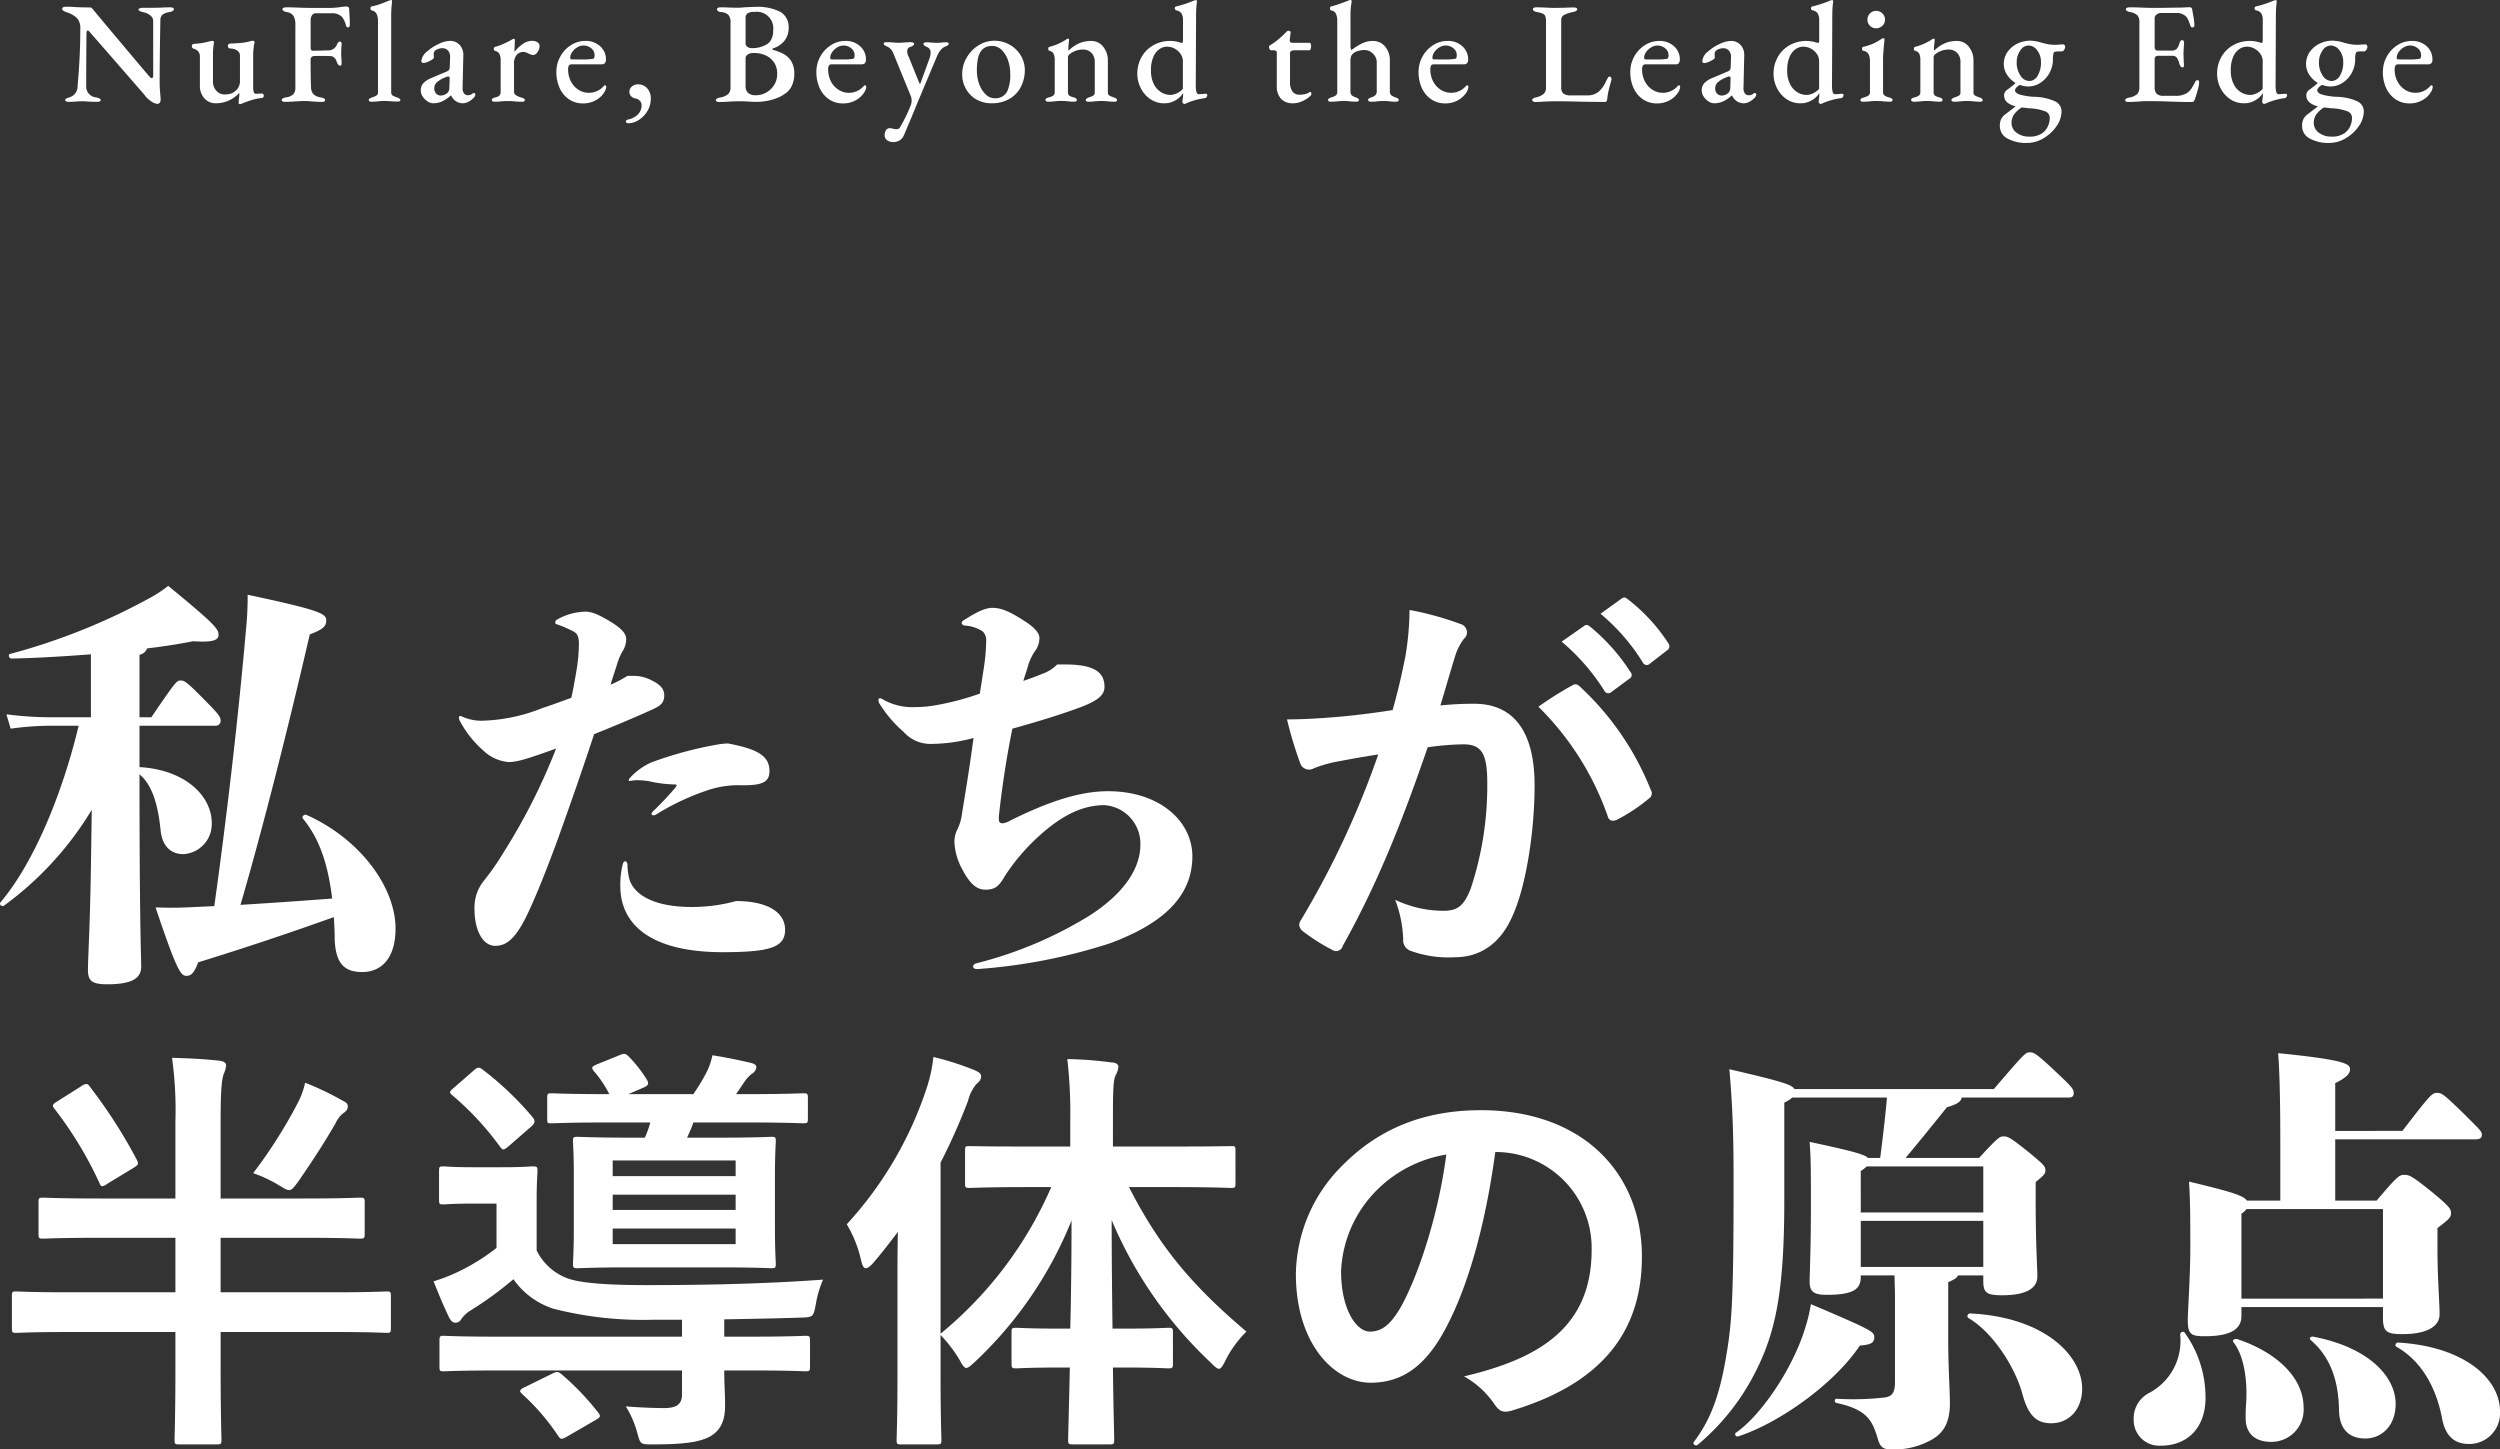 <svg xmlns="http://www.w3.org/2000/svg" width="295.859" height="171.535" viewBox="0 0 295.859 171.535">
  <rect x="0" y="0" width="295.859" height="171.535" fill="#333333" stroke="none"/>
  <g id="グループ_1593" data-name="グループ 1593" transform="translate(-11.241 -280.015)">
    <path id="パス_5229" data-name="パス 5229" d="M-129.158.306a1.518,1.518,0,0,1-.7-.289,3.1,3.1,0,0,1-.85-.833l-1.836-2.108q-4.182-4.811-4.539-5.2-.187-.255-.306-.255-.068,0-.1.11a.836.836,0,0,0-.034.247q-.034,3.264-.034,6.205a1.289,1.289,0,0,0,1.19,1.36q.527.119.527.323t-.476.2q-.51,0-1.02-.034-.408-.034-.68-.034-.34,0-.782.034t-.765.034q-.476,0-.476-.2a.208.208,0,0,1,.119-.187,2.1,2.1,0,0,1,.408-.153,1.35,1.35,0,0,0,.935-1.377q.119-1.156.221-3.009t.1-3.757a1.688,1.688,0,0,0-.408-1.241,3.1,3.1,0,0,0-1.224-.68,1.869,1.869,0,0,1-.332-.153q-.179-.1-.178-.238a.2.2,0,0,1,.128-.2.655.655,0,0,1,.281-.059q.714,0,1.275.051.918.034,1.6.034a.309.309,0,0,1,.2.059,1.053,1.053,0,0,1,.178.2l1.989,2.38q1.088,1.292,2.38,2.83t2.193,2.592q.255.306.374.306.153,0,.17-.323V-9.537a.837.837,0,0,0-.34-.621,1.848,1.848,0,0,0-.748-.366,2.015,2.015,0,0,1-.459-.136q-.187-.085-.187-.2,0-.1.187-.153a1.547,1.547,0,0,1,.408-.051h1.207l.833-.017q.544-.034,1.088-.034.459,0,.459.221,0,.238-.527.34a1.85,1.85,0,0,0-.833.314.859.859,0,0,0-.238.638q-.085,4.59-.085,7.5,0,.476.085,1.411l.034.459Q-128.749.306-129.158.306Zm9.775.034q-.136,0-.136-.153l.034-.493a3.433,3.433,0,0,0,.051-.561V-1A3.726,3.726,0,0,1-122.2.238a1.783,1.783,0,0,1-1.368-.578,2.211,2.211,0,0,1-.535-1.564V-5.27a.989.989,0,0,0-.17-.6,1.046,1.046,0,0,0-.544-.349.284.284,0,0,1-.238-.289.262.262,0,0,1,.255-.289,8.82,8.82,0,0,0,.969-.1q.391-.068.986-.221a1.493,1.493,0,0,1,.221-.034q.2,0,.187.238a8.235,8.235,0,0,0-.119,1.309v3.3a1.506,1.506,0,0,0,.391,1.046,1.243,1.243,0,0,0,.9.451,3.269,3.269,0,0,0,.731-.068,1.4,1.4,0,0,0,.561-.289,1.467,1.467,0,0,0,.612-1.207V-5.355a.723.723,0,0,0-.332-.655,1.432,1.432,0,0,0-.722-.23q-.374,0-.374-.306,0-.289.374-.289.935-.034,1.4-.093a6.881,6.881,0,0,0,.961-.2.6.6,0,0,1,.187-.034.275.275,0,0,1,.17.051.162.162,0,0,1,.068.136.25.25,0,0,1-.017.093q-.017.042-.034.094-.034.2-.076.6t-.043.595v3.927q0,.782.306.782l.68-.034q.272,0,.272.255a.254.254,0,0,1-.255.272,7.149,7.149,0,0,0-1.147.238q-.5.153-1.062.374A.918.918,0,0,1-119.382.34Zm5.389-.272q-.425,0-.425-.2a.227.227,0,0,1,.119-.2,1.13,1.13,0,0,1,.374-.128,1.613,1.613,0,0,0,.884-.374,1.229,1.229,0,0,0,.238-.85V-9.01a2.131,2.131,0,0,0-.213-1.08,1.151,1.151,0,0,0-.807-.467q-.51-.1-.51-.34a.182.182,0,0,1,.128-.162.742.742,0,0,1,.314-.059q.6,0,1.445.034t1.343.034h2.448a8.24,8.24,0,0,0,1.207-.1q.51-.068.646-.068a.542.542,0,0,1,.229.051.2.2,0,0,1,.128.153q.034.476.06,1.011t.025.91a.568.568,0,0,1-.051.255q-.051.1-.119.1a.293.293,0,0,1-.187-.068.269.269,0,0,1-.1-.17,2.677,2.677,0,0,0-.459-1,1.586,1.586,0,0,0-1.173-.442H-110.3a.6.6,0,0,0-.527.221,1.154,1.154,0,0,0-.17.612v3.23q0,.374.255.374L-109.641-6q.289-.017.748-.017a1.1,1.1,0,0,0,1.037-.765.592.592,0,0,1,.136-.187.278.278,0,0,1,.17-.1.219.219,0,0,1,.161.085.265.265,0,0,1,.06.221q-.051.629-.051,1.037t.051,1.156q0,.357-.153.357a.314.314,0,0,1-.255-.127.9.9,0,0,1-.153-.281q-.221-.731-.816-.731l-.833-.017q-.714,0-1.071.017a.47.47,0,0,0-.281.119.4.4,0,0,0-.11.306q0,2.142.051,3.23a1.275,1.275,0,0,0,.272.842,1.592,1.592,0,0,0,.9.4,1.13,1.13,0,0,1,.374.128.227.227,0,0,1,.119.2q0,.2-.425.2-.323,0-.663-.026t-.493-.025a7.271,7.271,0,0,0-.867-.051q-.544,0-1.054.051-.17,0-.527.025T-113.993.068Zm10.217-.017q-.34,0-.34-.187a.2.2,0,0,1,.093-.178,2.1,2.1,0,0,1,.3-.145,2.181,2.181,0,0,0,.535-.229.471.471,0,0,0,.161-.417V-9.52q0-1.088-.748-1.241-.136-.034-.136-.238,0-.187.119-.221a8.2,8.2,0,0,0,1.386-.416q.654-.264.79-.315a.54.54,0,0,1,.153-.034.082.082,0,0,1,.076.051.226.226,0,0,1,.025.1q0,.1-.051.587t-.051,1.318v8.823a.483.483,0,0,0,.17.425,1.828,1.828,0,0,0,.527.221q.391.136.391.323,0,.17-.34.17T-101.533,0q-.442-.034-.731-.034-.272,0-.714.034A5.247,5.247,0,0,1-103.776.051Zm7.293.187a1.248,1.248,0,0,1-.688-.23,1.91,1.91,0,0,1-.569-.578,1.281,1.281,0,0,1-.221-.688,1.271,1.271,0,0,1,.306-.884,2.79,2.79,0,0,1,.986-.629l1.649-.7a.978.978,0,0,0,.408-.238,1.066,1.066,0,0,0,.085-.459l.034-1.037a1.107,1.107,0,0,0-.229-.774.845.845,0,0,0-.688-.3,1.48,1.48,0,0,0-.484.085,1.166,1.166,0,0,0-.4.221.607.607,0,0,0-.136.442l.017.374q0,.136-.484.383a1.852,1.852,0,0,1-.774.247.2.2,0,0,1-.161-.068.226.226,0,0,1-.059-.153,1.656,1.656,0,0,1,.714-1.173,5.432,5.432,0,0,1,1.36-.876,3.273,3.273,0,0,1,1.309-.348,1.491,1.491,0,0,1,1.156.484,1.722,1.722,0,0,1,.425,1.25l-.085,3.842a.951.951,0,0,0,.153.612.506.506,0,0,0,.425.238.831.831,0,0,0,.612-.2.187.187,0,0,1,.119-.068.2.2,0,0,1,.145.059A.179.179,0,0,1-91.5-.8a.656.656,0,0,1-.238.425,2.309,2.309,0,0,1-.621.451A1.454,1.454,0,0,1-93,.238a1.5,1.5,0,0,1-1.36-.918h-.051a4.115,4.115,0,0,1-1.054.706A2.552,2.552,0,0,1-96.483.238ZM-95.6-.68a1.142,1.142,0,0,0,.833-.357.911.911,0,0,0,.187-.612l.034-.969V-2.7q0-.238-.153-.238a.772.772,0,0,0-.289.085,3.226,3.226,0,0,0-1.062.6.948.948,0,0,0-.314.7.885.885,0,0,0,.229.655A.734.734,0,0,0-95.6-.68Zm6.392.731q-.34,0-.34-.2a.219.219,0,0,1,.093-.187.89.89,0,0,1,.3-.119.911.911,0,0,0,.493-.229.581.581,0,0,0,.153-.417v-3.74a1.707,1.707,0,0,0-.136-.74.687.687,0,0,0-.493-.365.254.254,0,0,1-.127-.085.249.249,0,0,1-.06-.17.241.241,0,0,1,.17-.238,6.778,6.778,0,0,0,.978-.357q.536-.238.926-.459a.764.764,0,0,1,.306-.136q.119,0,.119.136l-.051,1.309q0,.068.034.068a4.251,4.251,0,0,1,.978-.918,1.886,1.886,0,0,1,1.046-.357,1.117,1.117,0,0,1,.68.179.557.557,0,0,1,.238.468,1.208,1.208,0,0,1-.246.68.677.677,0,0,1-.535.357,1.741,1.741,0,0,1-.544-.187q-.068-.034-.246-.11a.816.816,0,0,0-.315-.076,1.078,1.078,0,0,0-.816.34,1.658,1.658,0,0,0-.323,1.156v3.2a.485.485,0,0,0,.2.408,2.437,2.437,0,0,0,.68.306.89.89,0,0,1,.3.119.2.2,0,0,1,.093.17q0,.2-.323.2a7.3,7.3,0,0,1-.9-.051q-.51-.034-.782-.034T-88.375,0A5.965,5.965,0,0,1-89.208.051Zm10.438.2A2.874,2.874,0,0,1-80.4-.221a3.183,3.183,0,0,1-1.114-1.317,4.448,4.448,0,0,1-.4-1.929A3.7,3.7,0,0,1-81.447-5.3a3.675,3.675,0,0,1,1.258-1.343,3.13,3.13,0,0,1,1.708-.5,2.484,2.484,0,0,1,1.743.629,2.051,2.051,0,0,1,.688,1.581.605.605,0,0,1-.127.425.524.524,0,0,1-.4.136H-80.1a.374.374,0,0,0-.331.136.927.927,0,0,0-.094.493A2.97,2.97,0,0,0-80.2-2.363a2.528,2.528,0,0,0,.892.994A2.267,2.267,0,0,0-78.055-1a2.343,2.343,0,0,0,1.7-.748q.085-.136.187-.136.153,0,.153.187a1.336,1.336,0,0,1-.238.646,2.682,2.682,0,0,1-1.029.944A3.06,3.06,0,0,1-78.77.255Zm.051-5.2a6.13,6.13,0,0,0,1.173-.085q.153-.051.153-.425a1.021,1.021,0,0,0-.391-.807,1.4,1.4,0,0,0-.935-.332,1.433,1.433,0,0,0-.731.221,1.852,1.852,0,0,0-.6.561,1.186,1.186,0,0,0-.229.663q0,.2.221.2ZM-73.346,2.6q-.34,0-.34-.221,0-.17.272-.221a2.329,2.329,0,0,0,1.131-.587A1.519,1.519,0,0,0-71.833.425a.7.7,0,0,0-.2-.468.833.833,0,0,0-.476-.28.958.958,0,0,1-.552-.264.726.726,0,0,1-.213-.535.788.788,0,0,1,.306-.629,1.081,1.081,0,0,1,.714-.255,1.393,1.393,0,0,1,1.088.476,1.744,1.744,0,0,1,.425,1.207,2.8,2.8,0,0,1-.416,1.5A3.132,3.132,0,0,1-72.19,2.227,2.234,2.234,0,0,1-73.346,2.6ZM-62.6.085a.837.837,0,0,1-.323-.051.165.165,0,0,1-.119-.153q0-.221.493-.323a2.024,2.024,0,0,0,.952-.4,1.064,1.064,0,0,0,.289-.825V-9.35a1.268,1.268,0,0,0-.247-.867,1.33,1.33,0,0,0-.858-.34.635.635,0,0,1-.374-.119.292.292,0,0,1-.119-.221.18.18,0,0,1,.119-.162.73.73,0,0,1,.323-.059q.527,0,1.1.034l.85.017a6.573,6.573,0,0,0,.816-.051q.969-.051,1.258-.051a6.076,6.076,0,0,1,3.035.586,2.09,2.09,0,0,1,.977,1.946,2.369,2.369,0,0,1-.2.969,2.17,2.17,0,0,1-.485.714,3.375,3.375,0,0,1-.518.408,3.148,3.148,0,0,1-.655.289.1.1,0,0,0-.068.093.076.076,0,0,0,.068.077,6.766,6.766,0,0,1,1.241.476,2.419,2.419,0,0,1,.9.833A2.624,2.624,0,0,1-53.762-3.3a3.274,3.274,0,0,1-.272,1.428,2.3,2.3,0,0,1-.638.842,5.743,5.743,0,0,1-.859.535,6.691,6.691,0,0,1-2.924.561q-.17,0-.714-.034Q-59.848,0-60.324,0q-.408,0-1.088.034Q-61.956.085-62.6.085Zm3.825-6.375a3.316,3.316,0,0,0,1.836-.493,1.521,1.521,0,0,0,.459-.544,2.1,2.1,0,0,0,.221-1.037,1.961,1.961,0,0,0-2.227-2.21,1.353,1.353,0,0,0-.816.178.689.689,0,0,0-.221.569v2.907a.525.525,0,0,0,.229.493A1,1,0,0,0-58.777-6.29ZM-58.3-.714a2.454,2.454,0,0,0,1.241-.332,2.567,2.567,0,0,0,.926-.9A2.348,2.348,0,0,0-55.785-3.2a2.387,2.387,0,0,0-.331-1.335A2.515,2.515,0,0,0-56.89-5.3a3.218,3.218,0,0,0-1.734-.408,1.049,1.049,0,0,0-.663.187.525.525,0,0,0-.238.408V-1.87a1.125,1.125,0,0,0,.306.892A1.376,1.376,0,0,0-58.3-.714ZM-48,.255a2.874,2.874,0,0,1-1.632-.476,3.183,3.183,0,0,1-1.113-1.317,4.448,4.448,0,0,1-.4-1.929A3.7,3.7,0,0,1-50.677-5.3a3.675,3.675,0,0,1,1.258-1.343,3.13,3.13,0,0,1,1.708-.5,2.484,2.484,0,0,1,1.742.629,2.051,2.051,0,0,1,.689,1.581.6.6,0,0,1-.128.425.524.524,0,0,1-.4.136h-3.519a.374.374,0,0,0-.332.136.927.927,0,0,0-.093.493,2.97,2.97,0,0,0,.323,1.377,2.528,2.528,0,0,0,.893.994A2.267,2.267,0,0,0-47.285-1a2.343,2.343,0,0,0,1.7-.748q.085-.136.187-.136.153,0,.153.187a1.336,1.336,0,0,1-.238.646,2.682,2.682,0,0,1-1.028.944A3.06,3.06,0,0,1-48,.255Zm.051-5.2a6.13,6.13,0,0,0,1.173-.085q.153-.051.153-.425a1.021,1.021,0,0,0-.391-.807,1.4,1.4,0,0,0-.935-.332,1.433,1.433,0,0,0-.731.221,1.852,1.852,0,0,0-.6.561,1.186,1.186,0,0,0-.229.663q0,.2.221.2Zm5.9,9.775a1.22,1.22,0,0,1-.714-.213.691.691,0,0,1-.306-.6,1.046,1.046,0,0,1,.162-.587.51.51,0,0,1,.451-.246,1.88,1.88,0,0,1,.425.068q.068.017.153.034a.955.955,0,0,0,.187.017.578.578,0,0,0,.289-.059.53.53,0,0,0,.187-.23A16.818,16.818,0,0,0-39.975.459a1.451,1.451,0,0,0,.1-.544,1.534,1.534,0,0,0-.136-.629l-2.006-4.9a1.4,1.4,0,0,0-.8-.884,1.355,1.355,0,0,1-.272-.153.226.226,0,0,1-.085-.187q0-.153.357-.153.391,0,.8.034.34.034.6.034.306,0,.68-.034.442-.034.8-.034a.581.581,0,0,1,.246.051q.11.051.111.136,0,.221-.442.374a.45.45,0,0,0-.289.187.742.742,0,0,0-.085.391,1.349,1.349,0,0,0,.17.578l1.258,3.111q.034.085.085.085.034,0,.068-.085L-37.748-5.1a1.449,1.449,0,0,0,.085-.306,1.915,1.915,0,0,0,.034-.34.653.653,0,0,0-.391-.663,2.167,2.167,0,0,1-.34-.187.247.247,0,0,1-.119-.2q0-.085.119-.136a.6.6,0,0,1,.238-.051q.187,0,.527.034.374.034.68.034a5.246,5.246,0,0,0,.578-.034,4.007,4.007,0,0,1,.493-.034q.357,0,.357.153a.226.226,0,0,1-.085.187,1.355,1.355,0,0,1-.272.153,1.24,1.24,0,0,0-.561.391,2.528,2.528,0,0,0-.442.714l-2.4,5.712q-.629,1.564-1.547,3.706a1.271,1.271,0,0,1-.5.595A1.414,1.414,0,0,1-42.049,4.828ZM-30.421.238A3.543,3.543,0,0,1-32.181-.2a3.246,3.246,0,0,1-1.25-1.241,3.519,3.519,0,0,1-.459-1.785,3.823,3.823,0,0,1,.51-1.9A4.08,4.08,0,0,1-31.985-6.6a3.517,3.517,0,0,1,1.921-.561,3.557,3.557,0,0,1,1.81.476,3.554,3.554,0,0,1,1.3,1.275,3.3,3.3,0,0,1,.476,1.717,4.31,4.31,0,0,1-.451,1.955A3.449,3.449,0,0,1-28.271-.3,4.105,4.105,0,0,1-30.421.238Zm.357-.595a1.57,1.57,0,0,0,1.5-.8,4.719,4.719,0,0,0,.357-2.125,4.64,4.64,0,0,0-.272-1.6,3.077,3.077,0,0,0-.757-1.207,1.572,1.572,0,0,0-1.114-.459,1.846,1.846,0,0,0-.714.128,1.476,1.476,0,0,0-.561.433,2.3,2.3,0,0,0-.408.961,7.153,7.153,0,0,0-.119,1.4,4.59,4.59,0,0,0,.272,1.581,3.154,3.154,0,0,0,.756,1.215A1.5,1.5,0,0,0-30.064-.357Zm6.375.408A.514.514,0,0,1-23.936,0a.164.164,0,0,1-.094-.153.219.219,0,0,1,.094-.187.89.89,0,0,1,.3-.119,1.552,1.552,0,0,0,.518-.213.5.5,0,0,0,.179-.433v-3.74A1.9,1.9,0,0,0-23.06-5.6a.69.69,0,0,0-.476-.365.209.209,0,0,1-.17-.238q0-.221.153-.238a6.735,6.735,0,0,0,1.972-.867.411.411,0,0,1,.221-.1q.119,0,.119.153l-.034.34q-.017.119-.034.306t-.017.391A.4.4,0,0,0-21.292-6a4.187,4.187,0,0,1,1.241-.859,3.548,3.548,0,0,1,1.428-.28,1.762,1.762,0,0,1,1.411.672,2.574,2.574,0,0,1,.561,1.708v3.672a.437.437,0,0,0,.17.408,2.755,2.755,0,0,0,.544.221q.374.136.374.323t-.323.187A5.6,5.6,0,0,1-16.7,0q-.442-.034-.714-.034T-18.13,0a5.386,5.386,0,0,1-.816.051.569.569,0,0,1-.221-.042.148.148,0,0,1-.1-.145q0-.187.374-.323A2.5,2.5,0,0,0-18.36-.68a.447.447,0,0,0,.161-.408V-4.607a1.541,1.541,0,0,0-.374-1.1,1.362,1.362,0,0,0-1-.417,2.567,2.567,0,0,0-1.666.6.483.483,0,0,0-.136.357v4.08a.483.483,0,0,0,.17.425,1.577,1.577,0,0,0,.51.2q.374.1.374.306t-.323.2a5.46,5.46,0,0,1-.8-.051q-.408-.034-.7-.034-.272,0-.714.034A5.965,5.965,0,0,1-23.689.051ZM-7.624.323q-.034,0-.119-.085T-7.828.119a3.619,3.619,0,0,1,.034-.374,4.165,4.165,0,0,0,.051-.612v-.1a2.612,2.612,0,0,1-.9.85A2.528,2.528,0,0,1-9.97.238a2.87,2.87,0,0,1-1.657-.493,3.4,3.4,0,0,1-1.13-1.3,3.738,3.738,0,0,1-.408-1.708A3.966,3.966,0,0,1-12.682-5.2,3.658,3.658,0,0,1-11.3-6.613,3.952,3.952,0,0,1-9.256-7.14,3.846,3.846,0,0,1-8.1-6.953l.221.051q.051,0,.085-.094a.8.8,0,0,0,.034-.263V-9.52a1.6,1.6,0,0,0-.187-.892.937.937,0,0,0-.612-.349.214.214,0,0,1-.119-.085A.249.249,0,0,1-8.729-11a.211.211,0,0,1,.153-.221,12.956,12.956,0,0,0,2.04-.663.9.9,0,0,1,.289-.085.12.12,0,0,1,.136.136q0,.051-.051.519t-.051,1.385l-.034,8.007a2.887,2.887,0,0,0,.085.841q.085.247.289.247l.714-.051h.085A.235.235,0,0,1-4.93-.85a.169.169,0,0,1,.042.136.372.372,0,0,1-.085.229.229.229,0,0,1-.17.11,8.26,8.26,0,0,0-2.193.6A.791.791,0,0,1-7.624.323ZM-9.273-.748a1.841,1.841,0,0,0,.8-.2,2.2,2.2,0,0,0,.7-.518V-4.777a1.447,1.447,0,0,0-.255-.8,1.965,1.965,0,0,0-.689-.637,1.876,1.876,0,0,0-.943-.247,1.6,1.6,0,0,0-.876.28,2.074,2.074,0,0,0-.722.91,3.838,3.838,0,0,0-.289,1.6,3.423,3.423,0,0,0,.374,1.709,2.318,2.318,0,0,0,.9.935A2.14,2.14,0,0,0-9.273-.748ZM5.279.238A1.889,1.889,0,0,1,3.842-.289a2.162,2.162,0,0,1-.5-1.547V-5.78a.2.2,0,0,0-.119-.2A1.051,1.051,0,0,0,2.8-6.035H2.661q-.1,0-.17-.136a.638.638,0,0,1-.068-.289.16.16,0,0,1,.042-.1.262.262,0,0,1,.077-.068,6.92,6.92,0,0,0,.986-.7,10.469,10.469,0,0,0,.867-.8l.119-.119a.309.309,0,0,1,.221-.1.21.21,0,0,1,.238.255l-.1.833v.068a.225.225,0,0,0,.1.213.621.621,0,0,0,.306.059H7.251q.051,0,.1.119a.6.6,0,0,1,.051.238,1.236,1.236,0,0,1-.051.357q-.051.17-.119.17H5.585a1.151,1.151,0,0,0-.553.085q-.127.085-.127.391v3.3a1.792,1.792,0,0,0,.289,1.1.963.963,0,0,0,.816.382A2.929,2.929,0,0,0,6.715-.85a1.716,1.716,0,0,0,.5-.221L7.3-1.105q.136,0,.136.272,0,.119-.332.383a3.631,3.631,0,0,1-.825.476A2.512,2.512,0,0,1,5.279.238ZM9.75.051q-.34,0-.34-.2a.209.209,0,0,1,.085-.17A.987.987,0,0,1,9.8-.459a1.8,1.8,0,0,0,.518-.229.517.517,0,0,0,.179-.451V-9.52a1.953,1.953,0,0,0-.153-.833.7.7,0,0,0-.561-.391q-.153-.034-.153-.255a.211.211,0,0,1,.136-.221,10.59,10.59,0,0,0,1.045-.323q.621-.221,1.1-.408a.54.54,0,0,1,.153-.034q.136,0,.136.153a4.524,4.524,0,0,1-.068.484,9.872,9.872,0,0,0-.068,1.42v3.3a1.254,1.254,0,0,0,.1.578,7.668,7.668,0,0,1,1.215-.773,2.91,2.91,0,0,1,1.335-.315,1.823,1.823,0,0,1,1.437.654,2.484,2.484,0,0,1,.569,1.692v3.621a.571.571,0,0,0,.178.459,1.428,1.428,0,0,0,.5.255.985.985,0,0,1,.289.136.209.209,0,0,1,.085.17q0,.2-.357.2A4.908,4.908,0,0,1,16.635,0q-.374-.034-.68-.034T15.274,0a4.4,4.4,0,0,1-.765.051q-.357,0-.357-.2a.2.2,0,0,1,.085-.178,1.205,1.205,0,0,1,.289-.128A1.339,1.339,0,0,0,15-.714a.61.61,0,0,0,.17-.476V-4.624a1.362,1.362,0,0,0-.451-1.011,1.371,1.371,0,0,0-.96-.433,2.945,2.945,0,0,0-.714.093,1.611,1.611,0,0,0-.612.28.864.864,0,0,0-.3.374,1.916,1.916,0,0,0-.076.629v3.553a.613.613,0,0,0,.17.442,1.323,1.323,0,0,0,.459.238q.374.119.374.306,0,.2-.34.2A4.908,4.908,0,0,1,11.943,0q-.408-.034-.68-.034-.289,0-.7.034A5.823,5.823,0,0,1,9.75.051Zm13.515.2a2.874,2.874,0,0,1-1.632-.476,3.183,3.183,0,0,1-1.114-1.317,4.448,4.448,0,0,1-.4-1.929A3.7,3.7,0,0,1,20.587-5.3a3.675,3.675,0,0,1,1.258-1.343,3.13,3.13,0,0,1,1.708-.5,2.484,2.484,0,0,1,1.743.629,2.051,2.051,0,0,1,.689,1.581.6.6,0,0,1-.128.425.524.524,0,0,1-.4.136H21.939a.374.374,0,0,0-.331.136.927.927,0,0,0-.094.493,2.97,2.97,0,0,0,.323,1.377,2.528,2.528,0,0,0,.892.994A2.267,2.267,0,0,0,23.979-1a2.343,2.343,0,0,0,1.7-.748q.085-.136.187-.136.153,0,.153.187a1.336,1.336,0,0,1-.238.646,2.682,2.682,0,0,1-1.029.944A3.06,3.06,0,0,1,23.265.255Zm.051-5.2a6.13,6.13,0,0,0,1.173-.085q.153-.051.153-.425a1.021,1.021,0,0,0-.391-.807,1.4,1.4,0,0,0-.935-.332,1.433,1.433,0,0,0-.731.221,1.852,1.852,0,0,0-.6.561,1.186,1.186,0,0,0-.229.663q0,.2.221.2ZM33.991.085a.6.6,0,0,1-.314-.068.189.189,0,0,1-.111-.153q0-.187.357-.306A2.3,2.3,0,0,0,34.9-.85a.974.974,0,0,0,.3-.782V-9.469a1.6,1.6,0,0,0-.085-.6.59.59,0,0,0-.289-.3,2.728,2.728,0,0,0-.68-.187q-.493-.1-.493-.34,0-.221.442-.221.459,0,1.139.034.612.034.952.034l1.088-.017q.748-.034,1.19-.034.425,0,.425.2,0,.238-.493.34a3.981,3.981,0,0,0-1.079.357A.69.69,0,0,0,37-9.554v7.871a1,1,0,0,0,.246.757,1.386,1.386,0,0,0,.927.229h1.972a2.046,2.046,0,0,0,.739-.127,1.908,1.908,0,0,0,.553-.315,3.81,3.81,0,0,0,.493-.552,4.5,4.5,0,0,0,.391-.706,4.007,4.007,0,0,1,.221-.4.234.234,0,0,1,.187-.128.181.181,0,0,1,.161.1.431.431,0,0,1,.059.221.25.25,0,0,1-.017.093.25.25,0,0,0-.017.093q-.238.85-.332,1.266a7.785,7.785,0,0,0-.145.927q-.034.306-.255.306-.884,0-2.924-.034Q37.765,0,36.337,0q-.8,0-1.819.068Zm14.331.17a2.874,2.874,0,0,1-1.632-.476,3.183,3.183,0,0,1-1.113-1.317,4.448,4.448,0,0,1-.4-1.929A3.7,3.7,0,0,1,45.645-5.3,3.675,3.675,0,0,1,46.9-6.639a3.13,3.13,0,0,1,1.708-.5,2.484,2.484,0,0,1,1.742.629,2.051,2.051,0,0,1,.689,1.581.6.6,0,0,1-.128.425.524.524,0,0,1-.4.136H47a.374.374,0,0,0-.332.136.927.927,0,0,0-.093.493,2.97,2.97,0,0,0,.323,1.377,2.528,2.528,0,0,0,.893.994A2.267,2.267,0,0,0,49.037-1a2.343,2.343,0,0,0,1.7-.748q.085-.136.187-.136.153,0,.153.187a1.336,1.336,0,0,1-.238.646,2.682,2.682,0,0,1-1.028.944A3.06,3.06,0,0,1,48.323.255Zm.051-5.2a6.13,6.13,0,0,0,1.173-.085q.153-.051.153-.425a1.021,1.021,0,0,0-.391-.807,1.4,1.4,0,0,0-.935-.332,1.433,1.433,0,0,0-.731.221,1.852,1.852,0,0,0-.6.561,1.186,1.186,0,0,0-.229.663q0,.2.221.2ZM55.106.238a1.248,1.248,0,0,1-.688-.23,1.91,1.91,0,0,1-.569-.578,1.281,1.281,0,0,1-.221-.688,1.271,1.271,0,0,1,.306-.884,2.79,2.79,0,0,1,.986-.629l1.649-.7a.978.978,0,0,0,.408-.238,1.066,1.066,0,0,0,.085-.459L57.095-5.2a1.107,1.107,0,0,0-.229-.774.845.845,0,0,0-.689-.3,1.48,1.48,0,0,0-.484.085,1.166,1.166,0,0,0-.4.221.607.607,0,0,0-.136.442l.017.374q0,.136-.485.383a1.852,1.852,0,0,1-.773.247.2.2,0,0,1-.161-.068.226.226,0,0,1-.06-.153,1.656,1.656,0,0,1,.714-1.173,5.432,5.432,0,0,1,1.36-.876,3.272,3.272,0,0,1,1.309-.348,1.491,1.491,0,0,1,1.156.484,1.722,1.722,0,0,1,.425,1.25l-.085,3.842a.951.951,0,0,0,.153.612.506.506,0,0,0,.425.238.831.831,0,0,0,.612-.2.187.187,0,0,1,.119-.068.2.2,0,0,1,.145.059.179.179,0,0,1,.06.127.656.656,0,0,1-.238.425,2.309,2.309,0,0,1-.62.451,1.454,1.454,0,0,1-.638.162,1.5,1.5,0,0,1-1.36-.918H57.18a4.115,4.115,0,0,1-1.054.706A2.552,2.552,0,0,1,55.106.238ZM55.99-.68a1.142,1.142,0,0,0,.833-.357.911.911,0,0,0,.187-.612l.034-.969V-2.7q0-.238-.153-.238a.772.772,0,0,0-.289.085,3.226,3.226,0,0,0-1.062.6.948.948,0,0,0-.315.7.885.885,0,0,0,.229.655A.734.734,0,0,0,55.99-.68Zm11.679,1q-.034,0-.119-.085T67.465.119A3.62,3.62,0,0,1,67.5-.255a4.166,4.166,0,0,0,.051-.612v-.1a2.612,2.612,0,0,1-.9.85,2.528,2.528,0,0,1-1.326.357,2.87,2.87,0,0,1-1.658-.493,3.4,3.4,0,0,1-1.13-1.3,3.738,3.738,0,0,1-.408-1.708A3.966,3.966,0,0,1,62.611-5.2a3.658,3.658,0,0,1,1.377-1.411,3.952,3.952,0,0,1,2.048-.527,3.846,3.846,0,0,1,1.156.187l.221.051q.051,0,.085-.094a.8.8,0,0,0,.034-.263V-9.52a1.6,1.6,0,0,0-.187-.892.937.937,0,0,0-.612-.349.214.214,0,0,1-.119-.085A.249.249,0,0,1,66.563-11a.211.211,0,0,1,.153-.221,12.956,12.956,0,0,0,2.04-.663.9.9,0,0,1,.289-.085.12.12,0,0,1,.136.136q0,.051-.051.519T69.08-9.928l-.034,8.007a2.888,2.888,0,0,0,.085.841q.085.247.289.247l.714-.051h.085a.235.235,0,0,1,.145.034.169.169,0,0,1,.042.136.372.372,0,0,1-.085.229.229.229,0,0,1-.17.11,8.26,8.26,0,0,0-2.193.6A.791.791,0,0,1,67.669.323ZM66.02-.748a1.841,1.841,0,0,0,.8-.2,2.2,2.2,0,0,0,.7-.518V-4.777a1.447,1.447,0,0,0-.255-.8,1.965,1.965,0,0,0-.688-.637,1.876,1.876,0,0,0-.944-.247,1.6,1.6,0,0,0-.875.28,2.074,2.074,0,0,0-.723.91,3.838,3.838,0,0,0-.289,1.6,3.423,3.423,0,0,0,.374,1.709,2.318,2.318,0,0,0,.9.935A2.14,2.14,0,0,0,66.02-.748Zm6.715.8q-.323,0-.323-.2,0-.187.357-.289a1.917,1.917,0,0,0,.6-.246.467.467,0,0,0,.17-.4V-4.76q0-1.088-.765-1.207-.17-.017-.17-.255,0-.2.153-.221a5.98,5.98,0,0,0,2.091-.9.748.748,0,0,1,.272-.119.12.12,0,0,1,.136.136q0,.1-.068.782-.1,1.02-.1,1.581v3.876a.486.486,0,0,0,.179.4,1.559,1.559,0,0,0,.586.246q.357.1.357.289,0,.2-.306.2A6.448,6.448,0,0,1,75.064,0q-.476-.034-.765-.034T73.568,0A5.965,5.965,0,0,1,72.735.051Zm1.53-8.687a.984.984,0,0,1-.723-.3.984.984,0,0,1-.3-.722,1,1,0,0,1,.3-.74.984.984,0,0,1,.723-.3,1.032,1.032,0,0,1,.748.3.99.99,0,0,1,.306.74.97.97,0,0,1-.306.722A1.032,1.032,0,0,1,74.265-8.636ZM78.753.051A.514.514,0,0,1,78.506,0a.164.164,0,0,1-.093-.153.219.219,0,0,1,.093-.187.891.891,0,0,1,.3-.119,1.552,1.552,0,0,0,.519-.213.5.5,0,0,0,.178-.433v-3.74a1.9,1.9,0,0,0-.119-.757.69.69,0,0,0-.476-.365.209.209,0,0,1-.17-.238q0-.221.153-.238A6.735,6.735,0,0,0,80.86-7.31a.411.411,0,0,1,.221-.1q.119,0,.119.153l-.034.34q-.017.119-.034.306t-.017.391A.4.4,0,0,0,81.149-6a4.187,4.187,0,0,1,1.241-.859,3.548,3.548,0,0,1,1.428-.28,1.762,1.762,0,0,1,1.411.672A2.574,2.574,0,0,1,85.79-4.76v3.672a.437.437,0,0,0,.17.408,2.754,2.754,0,0,0,.544.221q.374.136.374.323t-.323.187A5.6,5.6,0,0,1,85.74,0q-.442-.034-.714-.034T84.312,0A5.386,5.386,0,0,1,83.5.051a.569.569,0,0,1-.221-.042.148.148,0,0,1-.1-.145q0-.187.374-.323a2.5,2.5,0,0,0,.535-.221.447.447,0,0,0,.161-.408V-4.607a1.541,1.541,0,0,0-.374-1.1,1.362,1.362,0,0,0-1-.417,2.567,2.567,0,0,0-1.666.6.483.483,0,0,0-.136.357v4.08a.483.483,0,0,0,.17.425,1.577,1.577,0,0,0,.51.2q.374.1.374.306t-.323.2A5.46,5.46,0,0,1,81,0q-.408-.034-.7-.034-.272,0-.714.034A5.965,5.965,0,0,1,78.753.051ZM96.4-6.732a.209.209,0,0,1,.17.085.343.343,0,0,1,.068.221.6.6,0,0,1-.051.212A.623.623,0,0,1,96.45-6a.278.278,0,0,1-.17.1h-.459q-.442,0-.527.136a1.994,1.994,0,0,0-.1.782,3.327,3.327,0,0,1-.4,1.607,3.218,3.218,0,0,1-1.071,1.182,2.593,2.593,0,0,1-1.454.442,2.858,2.858,0,0,1-.986-.187,1.517,1.517,0,0,0-.416.314.507.507,0,0,0-.161.314q0,.323.544.51a7.454,7.454,0,0,0,1.734.272A6.156,6.156,0,0,1,95.43,0a1.32,1.32,0,0,1,.782,1.207,3.071,3.071,0,0,1-.6,1.751,4.745,4.745,0,0,1-1.538,1.42,3.72,3.72,0,0,1-1.9.552,4.562,4.562,0,0,1-2.388-.535,1.649,1.649,0,0,1-.876-1.471,1.874,1.874,0,0,1,.136-.774,1.668,1.668,0,0,1,.459-.569L90.789.6a2.283,2.283,0,0,1-1.054-.51,1.127,1.127,0,0,1-.323-.833.806.806,0,0,1,.408-.646q.357-.272.6-.459a1.907,1.907,0,0,0,.34-.323,3.1,3.1,0,0,1-.994-.96A2.275,2.275,0,0,1,89.378-4.4a2.457,2.457,0,0,1,.434-1.428,2.975,2.975,0,0,1,1.156-.986,3.427,3.427,0,0,1,1.539-.357,4.867,4.867,0,0,1,1.224.2q.34.1.51.136a4.766,4.766,0,0,0,1.224.153q.187,0,.561-.034ZM92.4-2.4a1.144,1.144,0,0,0,.986-.629,3.016,3.016,0,0,0,.391-1.615,2.2,2.2,0,0,0-.442-1.377A1.285,1.285,0,0,0,92.3-6.6a1.189,1.189,0,0,0-.978.6,2.369,2.369,0,0,0-.417,1.394,2.7,2.7,0,0,0,.442,1.564A1.268,1.268,0,0,0,92.4-2.4Zm2.414,4.352a.817.817,0,0,0-.544-.765A5.971,5.971,0,0,0,92.387.833L91.5.731a3.194,3.194,0,0,0-.926.85,1.749,1.749,0,0,0-.281.986,1.4,1.4,0,0,0,.6,1.156,2.349,2.349,0,0,0,1.479.459A2.523,2.523,0,0,0,94,3.723a2.034,2.034,0,0,0,.6-.773A2.375,2.375,0,0,0,94.818,1.955Zm9.367-1.87q-.442,0-.442-.2,0-.221.493-.323a1.878,1.878,0,0,0,.918-.4,1.1,1.1,0,0,0,.272-.825V-9.35a1.165,1.165,0,0,0-.238-.825,1.721,1.721,0,0,0-.867-.382q-.493-.1-.493-.34a.18.18,0,0,1,.119-.162.73.73,0,0,1,.323-.059q.6,0,1.479.034.85.034,1.36.034,1.139,0,2.805-.034.561,0,.961-.025t.451-.025a.487.487,0,0,1,.221.051.2.2,0,0,1,.119.153l.085.51a8.415,8.415,0,0,1,.187,1.394.282.282,0,0,1-.076.221.24.24,0,0,1-.161.068q-.153,0-.238-.2-.017-.068-.111-.331a3.929,3.929,0,0,0-.178-.434,1.42,1.42,0,0,0-.17-.272,1.538,1.538,0,0,0-1.156-.476h-1.9a.791.791,0,0,0-.476.179.528.528,0,0,0-.238.433v3.468a.368.368,0,0,0,.1.272.346.346,0,0,0,.255.1h1.6a.879.879,0,0,0,.654-.2,1.659,1.659,0,0,0,.332-.7q.119-.34.323-.34a.2.2,0,0,1,.153.085.343.343,0,0,1,.068.221q-.068.952-.068,1.241,0,.629.051,1.343v.068q0,.272-.153.272-.272,0-.408-.493a1.736,1.736,0,0,0-.3-.672.619.619,0,0,0-.5-.212h-1.581a.675.675,0,0,0-.408.093.423.423,0,0,0-.119.349V-1.7a1.106,1.106,0,0,0,.246.816,1.108,1.108,0,0,0,.79.238h1.343a2.547,2.547,0,0,0,1.445-.323,2.034,2.034,0,0,0,.493-.493,5.686,5.686,0,0,0,.476-.833q.136-.221.289-.2.187,0,.187.272a3.9,3.9,0,0,1-.17.892q-.17.621-.357,1.148-.119.272-.289.272-1.19,0-2.55-.051Q108.673.017,107.95,0t-1.674-.017a9.414,9.414,0,0,0-.969.051Q104.337.085,104.185.085Zm15.98.238q-.034,0-.119-.085t-.085-.119a3.62,3.62,0,0,1,.034-.374,4.166,4.166,0,0,0,.051-.612v-.1a2.612,2.612,0,0,1-.9.85,2.528,2.528,0,0,1-1.326.357,2.87,2.87,0,0,1-1.658-.493,3.4,3.4,0,0,1-1.131-1.3,3.738,3.738,0,0,1-.408-1.708,3.966,3.966,0,0,1,.484-1.938,3.658,3.658,0,0,1,1.377-1.411,3.952,3.952,0,0,1,2.049-.527,3.846,3.846,0,0,1,1.156.187l.221.051q.051,0,.085-.094a.8.8,0,0,0,.034-.263V-9.52a1.6,1.6,0,0,0-.187-.892.937.937,0,0,0-.612-.349.214.214,0,0,1-.119-.085A.249.249,0,0,1,119.06-11a.211.211,0,0,1,.153-.221,12.956,12.956,0,0,0,2.04-.663.9.9,0,0,1,.289-.085.12.12,0,0,1,.136.136q0,.051-.051.519t-.051,1.385l-.034,8.007a2.888,2.888,0,0,0,.085.841q.085.247.289.247l.714-.051h.085a.235.235,0,0,1,.145.034.169.169,0,0,1,.042.136.372.372,0,0,1-.085.229.229.229,0,0,1-.17.11,8.26,8.26,0,0,0-2.193.6A.791.791,0,0,1,120.165.323ZM118.516-.748a1.841,1.841,0,0,0,.8-.2,2.2,2.2,0,0,0,.7-.518V-4.777a1.447,1.447,0,0,0-.255-.8,1.965,1.965,0,0,0-.688-.637,1.876,1.876,0,0,0-.944-.247,1.6,1.6,0,0,0-.875.28,2.074,2.074,0,0,0-.723.91,3.838,3.838,0,0,0-.289,1.6,3.423,3.423,0,0,0,.374,1.709,2.318,2.318,0,0,0,.9.935A2.14,2.14,0,0,0,118.516-.748Zm13.651-5.984a.209.209,0,0,1,.17.085.343.343,0,0,1,.068.221.6.6,0,0,1-.051.212.623.623,0,0,1-.136.213.278.278,0,0,1-.17.1h-.459q-.442,0-.527.136a1.993,1.993,0,0,0-.1.782,3.327,3.327,0,0,1-.4,1.607,3.218,3.218,0,0,1-1.071,1.182,2.593,2.593,0,0,1-1.454.442,2.858,2.858,0,0,1-.986-.187,1.517,1.517,0,0,0-.416.314.507.507,0,0,0-.161.314q0,.323.544.51a7.454,7.454,0,0,0,1.734.272A6.156,6.156,0,0,1,131.2,0a1.32,1.32,0,0,1,.782,1.207,3.071,3.071,0,0,1-.6,1.751,4.745,4.745,0,0,1-1.538,1.42,3.72,3.72,0,0,1-1.9.552,4.562,4.562,0,0,1-2.388-.535,1.649,1.649,0,0,1-.876-1.471,1.874,1.874,0,0,1,.136-.774,1.668,1.668,0,0,1,.459-.569L126.556.6A2.283,2.283,0,0,1,125.5.085a1.127,1.127,0,0,1-.323-.833.806.806,0,0,1,.408-.646q.357-.272.6-.459a1.907,1.907,0,0,0,.34-.323,3.1,3.1,0,0,1-.994-.96,2.275,2.275,0,0,1-.382-1.266,2.457,2.457,0,0,1,.434-1.428,2.975,2.975,0,0,1,1.156-.986,3.427,3.427,0,0,1,1.539-.357,4.867,4.867,0,0,1,1.224.2q.34.1.51.136a4.766,4.766,0,0,0,1.224.153q.187,0,.561-.034ZM128.171-2.4a1.144,1.144,0,0,0,.986-.629,3.016,3.016,0,0,0,.391-1.615,2.2,2.2,0,0,0-.442-1.377,1.285,1.285,0,0,0-1.037-.578,1.189,1.189,0,0,0-.977.6,2.369,2.369,0,0,0-.417,1.394,2.7,2.7,0,0,0,.442,1.564A1.268,1.268,0,0,0,128.171-2.4Zm2.414,4.352a.817.817,0,0,0-.544-.765,5.971,5.971,0,0,0-1.887-.357l-.884-.1a3.194,3.194,0,0,0-.926.85,1.749,1.749,0,0,0-.281.986,1.4,1.4,0,0,0,.6,1.156,2.349,2.349,0,0,0,1.479.459,2.523,2.523,0,0,0,1.632-.459,2.035,2.035,0,0,0,.6-.773A2.375,2.375,0,0,0,130.585,1.955Zm6.8-1.7a2.874,2.874,0,0,1-1.632-.476,3.183,3.183,0,0,1-1.113-1.317,4.448,4.448,0,0,1-.4-1.929,3.7,3.7,0,0,1,.467-1.828,3.675,3.675,0,0,1,1.258-1.343,3.13,3.13,0,0,1,1.709-.5,2.484,2.484,0,0,1,1.742.629,2.051,2.051,0,0,1,.689,1.581.6.6,0,0,1-.128.425.524.524,0,0,1-.4.136H136.06a.374.374,0,0,0-.331.136.927.927,0,0,0-.094.493,2.97,2.97,0,0,0,.323,1.377,2.528,2.528,0,0,0,.893.994A2.267,2.267,0,0,0,138.1-1a2.343,2.343,0,0,0,1.7-.748q.085-.136.187-.136.153,0,.153.187a1.336,1.336,0,0,1-.238.646,2.682,2.682,0,0,1-1.028.944A3.06,3.06,0,0,1,137.386.255Zm.051-5.2a6.13,6.13,0,0,0,1.173-.085q.153-.051.153-.425a1.021,1.021,0,0,0-.391-.807,1.4,1.4,0,0,0-.935-.332,1.433,1.433,0,0,0-.731.221,1.852,1.852,0,0,0-.6.561,1.186,1.186,0,0,0-.229.663q0,.2.221.2Z" transform="translate(159 292)" fill="#fff"/>
    <path id="パス_5230" data-name="パス 5230" d="M17.75-26.1H26.8a.566.566,0,0,0,.55-.6c0-.4-.15-.7-1.75-2.3-2.35-2.4-2.55-2.45-3-2.45s-.55.1-3.45,4.35h-1.4v-7.4a1.185,1.185,0,0,0,.9-.75c2.1-.25,3.95-.55,5.45-.85,2.3.15,3-.1,3-.75s-.15-1.05-5.95-5.8A15.011,15.011,0,0,1,19.3-41.4,73.959,73.959,0,0,1,2.45-34.6c-.3.05-.15.55.15.55,2.8-.05,6.1-.25,9.4-.5v7.45H7.4A40.809,40.809,0,0,1,2-27.45l.5,1.7a34.474,34.474,0,0,1,4.9-.35h3.15C8.6-17.95,5.2-9.8,1.3-5.2c-.2.25.15.55.4.4A38.732,38.732,0,0,0,12.1-16.15L12-9.45c-.1,7.05-.35,10.8-.35,12.2C11.65,4,12,4.5,13.9,4.5c3.05,0,4.05-.75,4.05-2.1,0-1.3-.2-4.75-.2-22.75,1.5,1.25,2.2,3.6,2.5,6.65.2,1.9,1.25,2.8,2.7,2.8a3.568,3.568,0,0,0,3.35-3.7c0-3.15-3.1-6.3-8.55-6.6ZM37.5-15.55c-.25-.1-.6.2-.4.45,1.75,2.15,2.9,4.9,3.45,9.45-3.9.3-7.55.55-10.85.75,2.6-8.9,5.55-20.55,8.2-32,1.55-.6,1.95-.95,1.95-1.65,0-.8-.6-1.2-9.3-3.05a39.056,39.056,0,0,1-.2,4.15C29.45-27.1,28-14.7,26.6-4.75c-1.15.05-2.2.1-3.25.15-1.3.05-2.4.05-3.7,0,2.55,7.6,3,8.1,3.65,8.1.55,0,.9-.3,1.4-1.6C30.05.25,35.15-1.45,40.75-3.45c.05.8.1,1.7.1,2.6.1,2.95,1.2,3.9,3.25,3.9,2.3,0,3.95-1.65,3.95-5.15C48.05-6.95,43.9-12.7,37.5-15.55ZM75.5-32a16.008,16.008,0,0,1-2,1.05c.2-.7.45-1.45.7-2.2a7.553,7.553,0,0,1,.65-1.65,2.829,2.829,0,0,0,.5-1.55c0-.6-.5-1.2-1.6-1.9C72-39.35,71.2-39.6,70.5-39.6a7.014,7.014,0,0,0-3.35.95.362.362,0,0,0-.2.3c0,.15.05.2.2.25a13.226,13.226,0,0,1,2.05.9c.4.25.55.65.55,1.4a20.189,20.189,0,0,1-.25,2.95c-.2,1.2-.4,2.35-.65,3.45-1,.35-2.15.8-3.4,1.2a20.435,20.435,0,0,1-6.95,1.5,5.535,5.535,0,0,1-2.5-.45c-.2-.1-.2-.1-.3-.1s-.15.1-.15.2a.949.949,0,0,0,.15.45,12.222,12.222,0,0,0,2.7,3.4,4.936,4.936,0,0,0,3,1.4c1,0,2.05-.3,5.65-1.6A71.24,71.24,0,0,1,60.8-11.05a29.869,29.869,0,0,1-2.3,3.3A5.024,5.024,0,0,0,57.4-4.3c0,2.25.9,4.25,2.45,4.25,1.3,0,2.45-.8,3.95-4.05.85-1.8,2.15-5,3.5-8.7.85-2.4,2.2-6.1,4.25-12.3C73.8-26,76.3-27.05,78.4-28c1-.45,1.45-.8,1.45-1.7,0-.7-.4-1.25-1.55-1.8a4.6,4.6,0,0,0-2.25-.5Zm3.4,16.4a28.529,28.529,0,0,1,5.9-2.8,11.378,11.378,0,0,1,4.3-.65c2.35,0,3.2-.35,3.2-1.7,0-1.8-1.45-2.6-4.9-3.25a8.98,8.98,0,0,0-1.1.1,44.973,44.973,0,0,0-8,2.15,7.852,7.852,0,0,0-2.25,1.55c-.4.4-.4.45-.4.55s.1.1.4.05a3.123,3.123,0,0,1,.6-.05,7.763,7.763,0,0,1,1.55.15,14.361,14.361,0,0,0,2.9.35c.25,0,.3.05.05.4A37.593,37.593,0,0,1,78.55-16c-.15.15-.2.25-.2.35s.1.15.2.15A.616.616,0,0,0,78.9-15.6ZM74.95-9.75a10.045,10.045,0,0,0-.3,2.6C74.65-2.2,78.8.7,86.75.7c5.7,0,7.4-.6,7.4-2.65,0-2.15-2.2-3.4-5.8-3.4a19.594,19.594,0,0,1-5.25.7c-4.5,0-6.75-1.45-7.35-3.2A6.9,6.9,0,0,1,75.5-9.6c0-.3-.15-.45-.25-.45C75.1-10.05,75.05-10,74.95-9.75Zm44.5-5.65c.35-3.25.9-6.95,1.6-10.35,2.5-.7,5.05-1.45,7.55-2.35,2.55-.9,3.35-1.6,3.35-2.6,0-1.6-1-2.65-4.65-2.65h-.95a4.379,4.379,0,0,1-1.75,1.1c-.7.3-1.4.55-2.25.85.15-.55.35-1.1.5-1.6a6.265,6.265,0,0,1,.85-1.9,2.583,2.583,0,0,0,.55-1.6c0-.55-.6-1.2-1.4-1.75-1.95-1.3-3.05-1.8-4.15-1.8-.8,0-1.75.4-3.45,1.5a.362.362,0,0,0-.2.3c0,.15.15.25.35.3a4.2,4.2,0,0,1,2.15.7,1.487,1.487,0,0,1,.4,1.15,23.486,23.486,0,0,1-.3,3.3c-.15.95-.3,1.9-.45,2.9a32.453,32.453,0,0,1-4.8,1.3,15.448,15.448,0,0,1-3.05.3,6.958,6.958,0,0,1-3.6-.9.8.8,0,0,0-.4-.15c-.1,0-.15.1-.15.2a.756.756,0,0,0,.1.4,14.805,14.805,0,0,0,2.9,3.4,4.214,4.214,0,0,0,3.35,1.4,19.485,19.485,0,0,0,4.9-.7c-.4,3.05-.9,6.15-1.35,8.85a5.827,5.827,0,0,1-.55,1.95,3.1,3.1,0,0,0-.35,1.65,7.32,7.32,0,0,0,.95,3.15c.9,1.7,1.7,2.35,2.7,2.35,1.1,0,1.6-.35,2.3-1.6a24.145,24.145,0,0,1,4-4.7c2.8-2.55,5.25-3.7,7.8-3.7a4.572,4.572,0,0,1,4.25,4.65c0,3.15-2.35,6.1-6.15,8.5A47.659,47.659,0,0,1,116.85,2c-.25.05-.45.2-.45.4,0,.15.15.3.5.3A66.053,66.053,0,0,0,132.6-.35c5.65-2.1,9.75-5.15,9.75-10.3,0-4.05-3.75-7.7-10-7.7-3.15,0-6.8,1.1-11.6,3.5a2.081,2.081,0,0,1-.9.3.394.394,0,0,1-.4-.4Zm66.6-20.65a24.809,24.809,0,0,1,5.05,5.8.522.522,0,0,0,.85.15l2.1-1.55a.5.5,0,0,0,.15-.8,23.012,23.012,0,0,0-4.75-5.35c-.3-.25-.5-.3-.75-.1Zm4.6-3.3a23.653,23.653,0,0,1,5,5.75.513.513,0,0,0,.85.15l2-1.55a.578.578,0,0,0,.15-.9,20.88,20.88,0,0,0-4.75-5.15c-.3-.25-.45-.3-.75-.1Zm-24.6,11.4c-1.95.3-3.8.55-5.9.75-2.2.2-4.4.35-6.6.35a45.68,45.68,0,0,0,1.55,5.15,1.1,1.1,0,0,0,1.6.65,14.693,14.693,0,0,1,2.75-.8c1.35-.25,2.95-.55,4.9-.85A105.43,105.43,0,0,1,155.2-3.1a.931.931,0,0,0-.2.55,1.029,1.029,0,0,0,.4.75A22.738,22.738,0,0,0,158.85.4a.82.82,0,0,0,1.3-.45c3.9-7,6.75-13.9,10.05-23.5a33.12,33.12,0,0,1,4.2-.35c2.2,0,2.85,1.1,2.85,4.6A38.616,38.616,0,0,1,175.3-6.85c-.8,2.05-1.55,2.65-3.2,2.65a13.306,13.306,0,0,1-5.75-1.3,14.288,14.288,0,0,1,.95,4.65,1.335,1.335,0,0,0,.9,1.4,13.25,13.25,0,0,0,5.2.75c2.9,0,5.3-1.5,6.75-4.7,1.7-3.6,2.7-10.25,2.7-15.65,0-6.4-2.5-9.65-7.15-9.65a38.207,38.207,0,0,0-4,.2c.65-2.1,1.15-3.95,1.8-6a6.326,6.326,0,0,1,1-1.9,1.042,1.042,0,0,0,.35-.75,1.053,1.053,0,0,0-.8-1,36.6,36.6,0,0,0-6-1.65,34.033,34.033,0,0,1-.5,5.55C167.2-32.55,166.85-30.8,166.05-27.95Zm17.25-.4a33.846,33.846,0,0,1,8.2,12.95c.15.6.65.65,1.15.4a20.4,20.4,0,0,0,3.75-2.5.716.716,0,0,0,.2-1,33.462,33.462,0,0,0-8.3-12.15c-.35-.35-.6-.45-.95-.25A42.4,42.4,0,0,0,183.3-28.35ZM22,34.5v6.45H9.35c-4.4,0-5.9-.1-6.2-.1-.45,0-.5.05-.5.55v3.8c0,.5.05.55.5.55.3,0,1.8-.1,6.2-.1H22v4c0,5.65-.1,8.45-.1,8.75,0,.5.05.55.55.55h4.4c.55,0,.6-.05.6-.55,0-.25-.1-3.1-.1-8.75v-4H40.8c4.4,0,5.9.1,6.2.1.45,0,.5-.05.5-.55V41.4c0-.5-.05-.55-.5-.55-.3,0-1.8.1-6.2.1H27.35V34.5H37.1c4.8,0,6.4.1,6.7.1.55,0,.6-.05.6-.6V30.3c0-.5-.05-.55-.6-.55-.3,0-1.9.1-6.7.1H27.35v-9.2c0-3.7.15-4.9.35-5.5A3.059,3.059,0,0,0,28,14.1c0-.3-.3-.5-.75-.55-1.7-.2-3.75-.3-5.65-.35a45.241,45.241,0,0,1,.4,7.55v9.1H13.05c-4.8,0-6.4-.1-6.7-.1-.5,0-.55.05-.55.55V34c0,.55.05.6.55.6.3,0,1.9-.1,6.7-.1Zm9.2-7.65a16.16,16.16,0,0,1,3,1.4c.65.4.95.6,1.25.6.35,0,.55-.3,1.05-.95,2-2.9,3.3-4.95,4.45-6.95a3.373,3.373,0,0,1,.85-1.15c.45-.3.6-.5.6-.85,0-.3-.15-.45-.65-.7a33.088,33.088,0,0,0-4.4-2.1,9.524,9.524,0,0,1-.9,2.45A57.259,57.259,0,0,1,31.2,26.85ZM7.95,18.4c-.55.35-.55.45-.25.85A44.865,44.865,0,0,1,13,28c.1.25.2.4.35.4a1.546,1.546,0,0,0,.6-.3L17,26.25c.65-.4.65-.5.45-.95a60.181,60.181,0,0,0-5.55-8.65c-.15-.25-.3-.35-.45-.35a1.387,1.387,0,0,0-.65.3ZM90.2,50.2c4.5,0,6.05.1,6.35.1.5,0,.55-.05.55-.55V46.7c0-.55-.05-.6-.55-.6-.3,0-1.85.1-6.35.1H86.95V44.15c2.85-.05,5.85-.1,8.95-.2,1.6-.05,1.6-.05,1.9-1.65a11.661,11.661,0,0,1,.85-2.85c-6.85.5-13.85.65-20.9.65-4.75,0-7.7-.25-9.2-.75A6.63,6.63,0,0,1,64.75,36V30.05c0-2.2.1-3.15.1-3.45,0-.5-.05-.55-.6-.55-.3,0-1,.1-3.65.1H57.35c-2.65,0-3.3-.1-3.65-.1-.45,0-.5.05-.5.55V30c0,.5.05.55.5.55.35,0,1-.1,3.65-.1H60V35.7a24.3,24.3,0,0,1-4.6,2.85,20.059,20.059,0,0,1-2.85,1.1c.7,1.75,1.2,2.95,1.85,4.3.25.45.45.6.75.6a.808.808,0,0,0,.7-.45,3.664,3.664,0,0,1,1-.95A41.375,41.375,0,0,0,62,39.4a9.243,9.243,0,0,0,4.75,3.5,42.8,42.8,0,0,0,11.7,1.3h3.5v2H60.05c-4.5,0-6-.1-6.3-.1-.45,0-.5.05-.5.6v3.05c0,.5.05.55.5.55.3,0,1.8-.1,6.3-.1h21.9v2.85c0,1.15-.65,1.6-2.1,1.6-1,0-2.75-.05-4.55-.2a11.6,11.6,0,0,1,1.4,3.3c.35,1.2.35,1.2,1.85,1.2,4.1,0,5.55-.35,6.65-.9,1.2-.65,1.85-1.75,1.85-3.65,0-1.45-.1-2.7-.1-4.2Zm-12-29.35a11.015,11.015,0,0,1-.65,1.8H75.9c-4.4,0-5.95-.1-6.3-.1-.5,0-.55.05-.55.55,0,.3.1,1.4.1,4.15v6.1c0,2.75-.1,3.85-.1,4.2,0,.5.05.55.55.55.35,0,1.9-.1,6.3-.1H86.25c4.4,0,5.95.1,6.3.1.45,0,.5-.05.5-.55,0-.3-.1-1.45-.1-4.2v-6.1c0-2.75.1-3.85.1-4.15,0-.5-.05-.55-.5-.55-.35,0-1.9.1-6.3.1h-3.7a16.409,16.409,0,0,0,.75-1.8h6.1c4.9,0,6.6.1,6.9.1.5,0,.55-.05.55-.55V17.95c0-.5-.05-.55-.55-.55-.3,0-2,.1-6.9.1H88.35l.95-1.4a4.3,4.3,0,0,1,.9-1,1.007,1.007,0,0,0,.55-.8c0-.25-.25-.4-.65-.5-1.3-.3-2.9-.65-4.55-.9a8,8,0,0,1-.9,2.4c-.4.75-.85,1.45-1.35,2.2H75.6l1.85-.8c.55-.25.6-.45.35-.9a15.65,15.65,0,0,0-2.1-2.7c-.4-.4-.55-.45-1.05-.25l-2.7,1.1c-.6.25-.8.35-.45.8a13.252,13.252,0,0,1,1.85,2.75c-4.85,0-6.5-.1-6.8-.1-.5,0-.55.05-.55.55v2.5c0,.5.05.5.55.5.3,0,1.95-.1,6.8-.1Zm10.1,4.5V27.2H73.75V25.35Zm0,9.9H73.75V33.4H88.3ZM73.75,31.2V29.4H88.3v1.8ZM54.95,16.75c-.3.25-.45.4-.45.55,0,.1.15.25.35.4a34.38,34.38,0,0,1,5.55,6c.15.2.3.35.4.35.15,0,.35-.15.65-.4l2.7-2.35c.25-.25.35-.4.35-.6a.933.933,0,0,0-.25-.5,37.054,37.054,0,0,0-5.95-5.65c-.4-.3-.6-.2-1,.15ZM63.3,52.2c-.35.15-.5.3-.5.45,0,.1.1.2.3.4a26.222,26.222,0,0,1,4.2,4.9c.3.45.45.4,1,.1l3.45-2c.55-.3.6-.45.3-.85a31.334,31.334,0,0,0-4.35-4.55c-.45-.35-.55-.35-1.15-.05Zm62.35-23.7a46.239,46.239,0,0,1-13.1,17.35V25.6a72.349,72.349,0,0,0,3.25-7.3,4.842,4.842,0,0,1,1-2c.4-.35.55-.55.55-.9s-.25-.5-.8-.75a34.631,34.631,0,0,0-4.85-1.55,17.261,17.261,0,0,1-.75,3.55,44.2,44.2,0,0,1-9.5,16.25,14.285,14.285,0,0,1,1.7,4.3c.15.6.3.9.55.9s.55-.25.9-.65c1-1.15,1.95-2.4,2.9-3.65-.05,2-.05,4-.05,5.65V50.8c0,4.9-.1,7.3-.1,7.6,0,.5.05.55.5.55h4.25c.5,0,.55-.05.55-.55,0-.25-.1-2.7-.1-7.6V46a16.25,16.25,0,0,1,2.25,2.95c.35.65.55.95.8.95s.55-.3,1.05-.75a46.782,46.782,0,0,0,11.4-16.7c0,4.45-.05,8.9-.15,12.8h-.95c-3.9,0-5.15-.1-5.45-.1-.5,0-.55.05-.55.55v3.65c0,.55.05.6.55.6.3,0,1.55-.1,5.45-.1h.9c-.1,4.7-.2,8.05-.2,8.55s.05.55.6.55h4.3c.5,0,.55-.05.55-.55s-.1-3.8-.15-8.55h1.1c3.9,0,5.15.1,5.45.1.5,0,.55-.05.55-.6V45.7c0-.5-.05-.55-.55-.55-.3,0-1.55.1-5.45.1H132.9c-.05-3.9-.1-8.35-.1-12.85a49.349,49.349,0,0,0,11.65,16.8c.5.5.8.8,1.05.8s.45-.35.8-1.05a12.785,12.785,0,0,1,2.45-3.35c-6.75-5.7-10.45-10.35-13.9-17.1h5.2c4.85,0,6.55.1,6.9.1.45,0,.5-.05.5-.55V24.2c0-.55-.05-.55-.5-.55-.35,0-2.05.05-6.9.05h-7.1V20.35c0-3.4.05-4.45.3-5.05a2.612,2.612,0,0,0,.35-1.05c0-.25-.3-.5-.8-.5a44.67,44.67,0,0,0-5.25-.4,55.277,55.277,0,0,1,.35,7.1V23.7h-5.05c-4.9,0-6.55-.05-6.85-.05-.5,0-.55,0-.55.55v3.85c0,.5.05.55.55.55.3,0,1.95-.1,6.85-.1Zm52.75-4.15a11.357,11.357,0,0,1,11.2,11.6c0,9.45-6.65,12.95-15.1,14.95a10.6,10.6,0,0,1,3.5,3.15c.65,1,1.1,1.2,2.15.9,10.15-3.05,15.4-8.9,15.4-18.2,0-9.95-7.05-17.35-19.05-17.35-6.75,0-12.05,2.2-16.25,6.4a18.422,18.422,0,0,0-5.65,13c0,8.15,4.45,12.85,8.85,12.85,3.75,0,6.35-2,8.5-5.75,3-5.25,5.1-13.05,6.25-21.55Zm-6,.3c-.85,6.65-3.1,13.85-5.3,17.9-1.35,2.4-2.45,3.05-3.75,3.05-1.55,0-3.4-2.55-3.4-7.15a14.4,14.4,0,0,1,3.9-9.25A15.059,15.059,0,0,1,172.4,24.65Zm48.95,22.6c1.45-.1,1.7-.4,1.7-1,0-.65-.35-.85-7.5-3.9a19.666,19.666,0,0,1-.7,2.9c-1.5,4.85-5.25,10.3-8.15,12.3-.25.15-.05.55.25.45C211.6,56.5,218.2,51.95,221.35,47.25Zm14.6-8.3v.6c0,1.45.35,1.75,2.25,1.75,2.8,0,4.15-.8,4.15-2.25,0-.9-.2-3.85-.2-8.85V27.9c1.05-.85,1.15-1,1.15-1.4,0-.45-.15-.65-2.25-2.35-1.95-1.55-2.2-1.65-2.7-1.65-.45,0-.65.1-2.9,2.55h-8.7c1.55-1.85,3.05-3.7,4.9-6,1.2-.35,1.65-.65,1.75-1.15h12.7c.4,0,.55-.2.55-.5,0-.45-.1-.65-1.8-2.25-2.65-2.5-2.9-2.6-3.4-2.6s-.65.15-4.25,4.35H213.6c-.3-.55-1.7-.95-7.7-2.35.35,4,.5,7.35.5,13,0,15-.2,17.3-1.05,21.95-.8,4.25-1.9,6.85-3.65,9.15-.2.25.2.55.45.35a27.22,27.22,0,0,0,6.95-8.85c2.25-4.5,3.3-9.3,3.3-20V18.5a3.911,3.911,0,0,0,.95-.6h11.2c-.2,2.3-.5,4.85-.8,7.15H222.3c-.35-.4-1.75-.8-6.9-1.9.15,2.05.15,3.45.15,7.95s-.15,7.7-.15,8.6c0,1.25.6,1.55,2,1.55,3.15,0,4.05-.65,4.05-2.1v-.2h4c0,.8.05,1.65.05,2.45V51.6c0,1.35-.45,1.7-1.25,1.8a32.855,32.855,0,0,1-5.65.15c-.3,0-.3.45,0,.5,3.7.8,4.25,2.15,4.9,4.35.3.95.65,1.15,1.7,1.15a9.018,9.018,0,0,0,4.25-.95c1.55-.75,2.55-1.9,2.55-4.5,0-1.45-.2-4.4-.2-7.4V39.75c.7-.3,1.05-.5,1.15-.8Zm-14.5-6.45h14.5v5.45h-14.5Zm14.5-6.45V31.5h-14.5V26.6a3.775,3.775,0,0,0,.7-.55Zm-1.55,17.4c-.3,0-.45.4-.2.55,2.9,1.7,5.55,5.85,6.4,9.05.7,2.6,1.75,3.4,3.4,3.4,2.05,0,3.65-1.6,3.65-4.1C247.65,48.5,243.3,43.9,234.4,43.45Zm32.1-.75h16.75V44c0,1.65.5,1.9,2.3,1.9,2.8,0,4.4-.85,4.4-2.35,0-1.4-.25-4.3-.25-7.6v-2.6c1.45-1.1,1.6-1.3,1.6-1.75,0-.5-.1-.75-2.35-2.6-2.3-1.85-2.6-1.95-3.2-1.95-.55,0-.8.15-3.25,3.05h-4.9V22.85h16.55c.65,0,.8-.2.8-.55,0-.4-.2-.55-2-2.35-2.55-2.5-2.75-2.6-3.35-2.6-.55,0-.85.35-4.05,4.5H277.6V16.2c1.3-.65,1.75-1.1,1.75-1.65,0-.6-.45-1.1-8.5-1.9.15,2.1.25,5.05.25,10.8V30.1h-3.95c-.4-.6-1.85-1.05-6.85-2.25.15,2.45.15,4.55.15,7.95,0,3.05-.3,7.6-.3,8.4,0,1.7.35,1.95,2,1.95,3.1,0,4.35-.85,4.35-2.4Zm0-1V31.65a2.2,2.2,0,0,0,.6-.55h16.15V41.7Zm-7.25,4.25a6.958,6.958,0,0,1-3.65,6.9A3.372,3.372,0,0,0,253.75,56a3.018,3.018,0,0,0,3.2,3.1c3.25,0,5.3-2.2,5.3-5.65a13.116,13.116,0,0,0-2.45-7.7C259.65,45.5,259.25,45.65,259.25,45.95Zm6.8.55c-.3-.1-.7.1-.5.35,1.5,1.9,1.65,5.4,1.5,7.3-.05.6-.05,1.2-.05,1.7,0,1.75,1.05,2.8,3,2.8a3.807,3.807,0,0,0,3.85-4.15C273.85,51.6,271.45,48.35,266.05,46.5Zm8.95-.3c-.3-.05-.55.2-.3.4,2.5,2.15,3.3,5.1,3.35,8.35.05,2.1,1.1,3.3,3.1,3.3,1.95,0,3.6-1.5,3.6-4.1C284.75,51.05,281.75,47.5,275,46.2Zm10.05.7c-.3,0-.45.35-.2.5,3.1,1.75,4.75,5.05,5.4,8.5.35,1.9,1.35,3,3.15,3a3.639,3.639,0,0,0,3.7-3.85C297.1,51.1,292.75,47.35,285.05,46.9Z" transform="translate(10 392)" fill="#fff"/>
  </g>
</svg>
